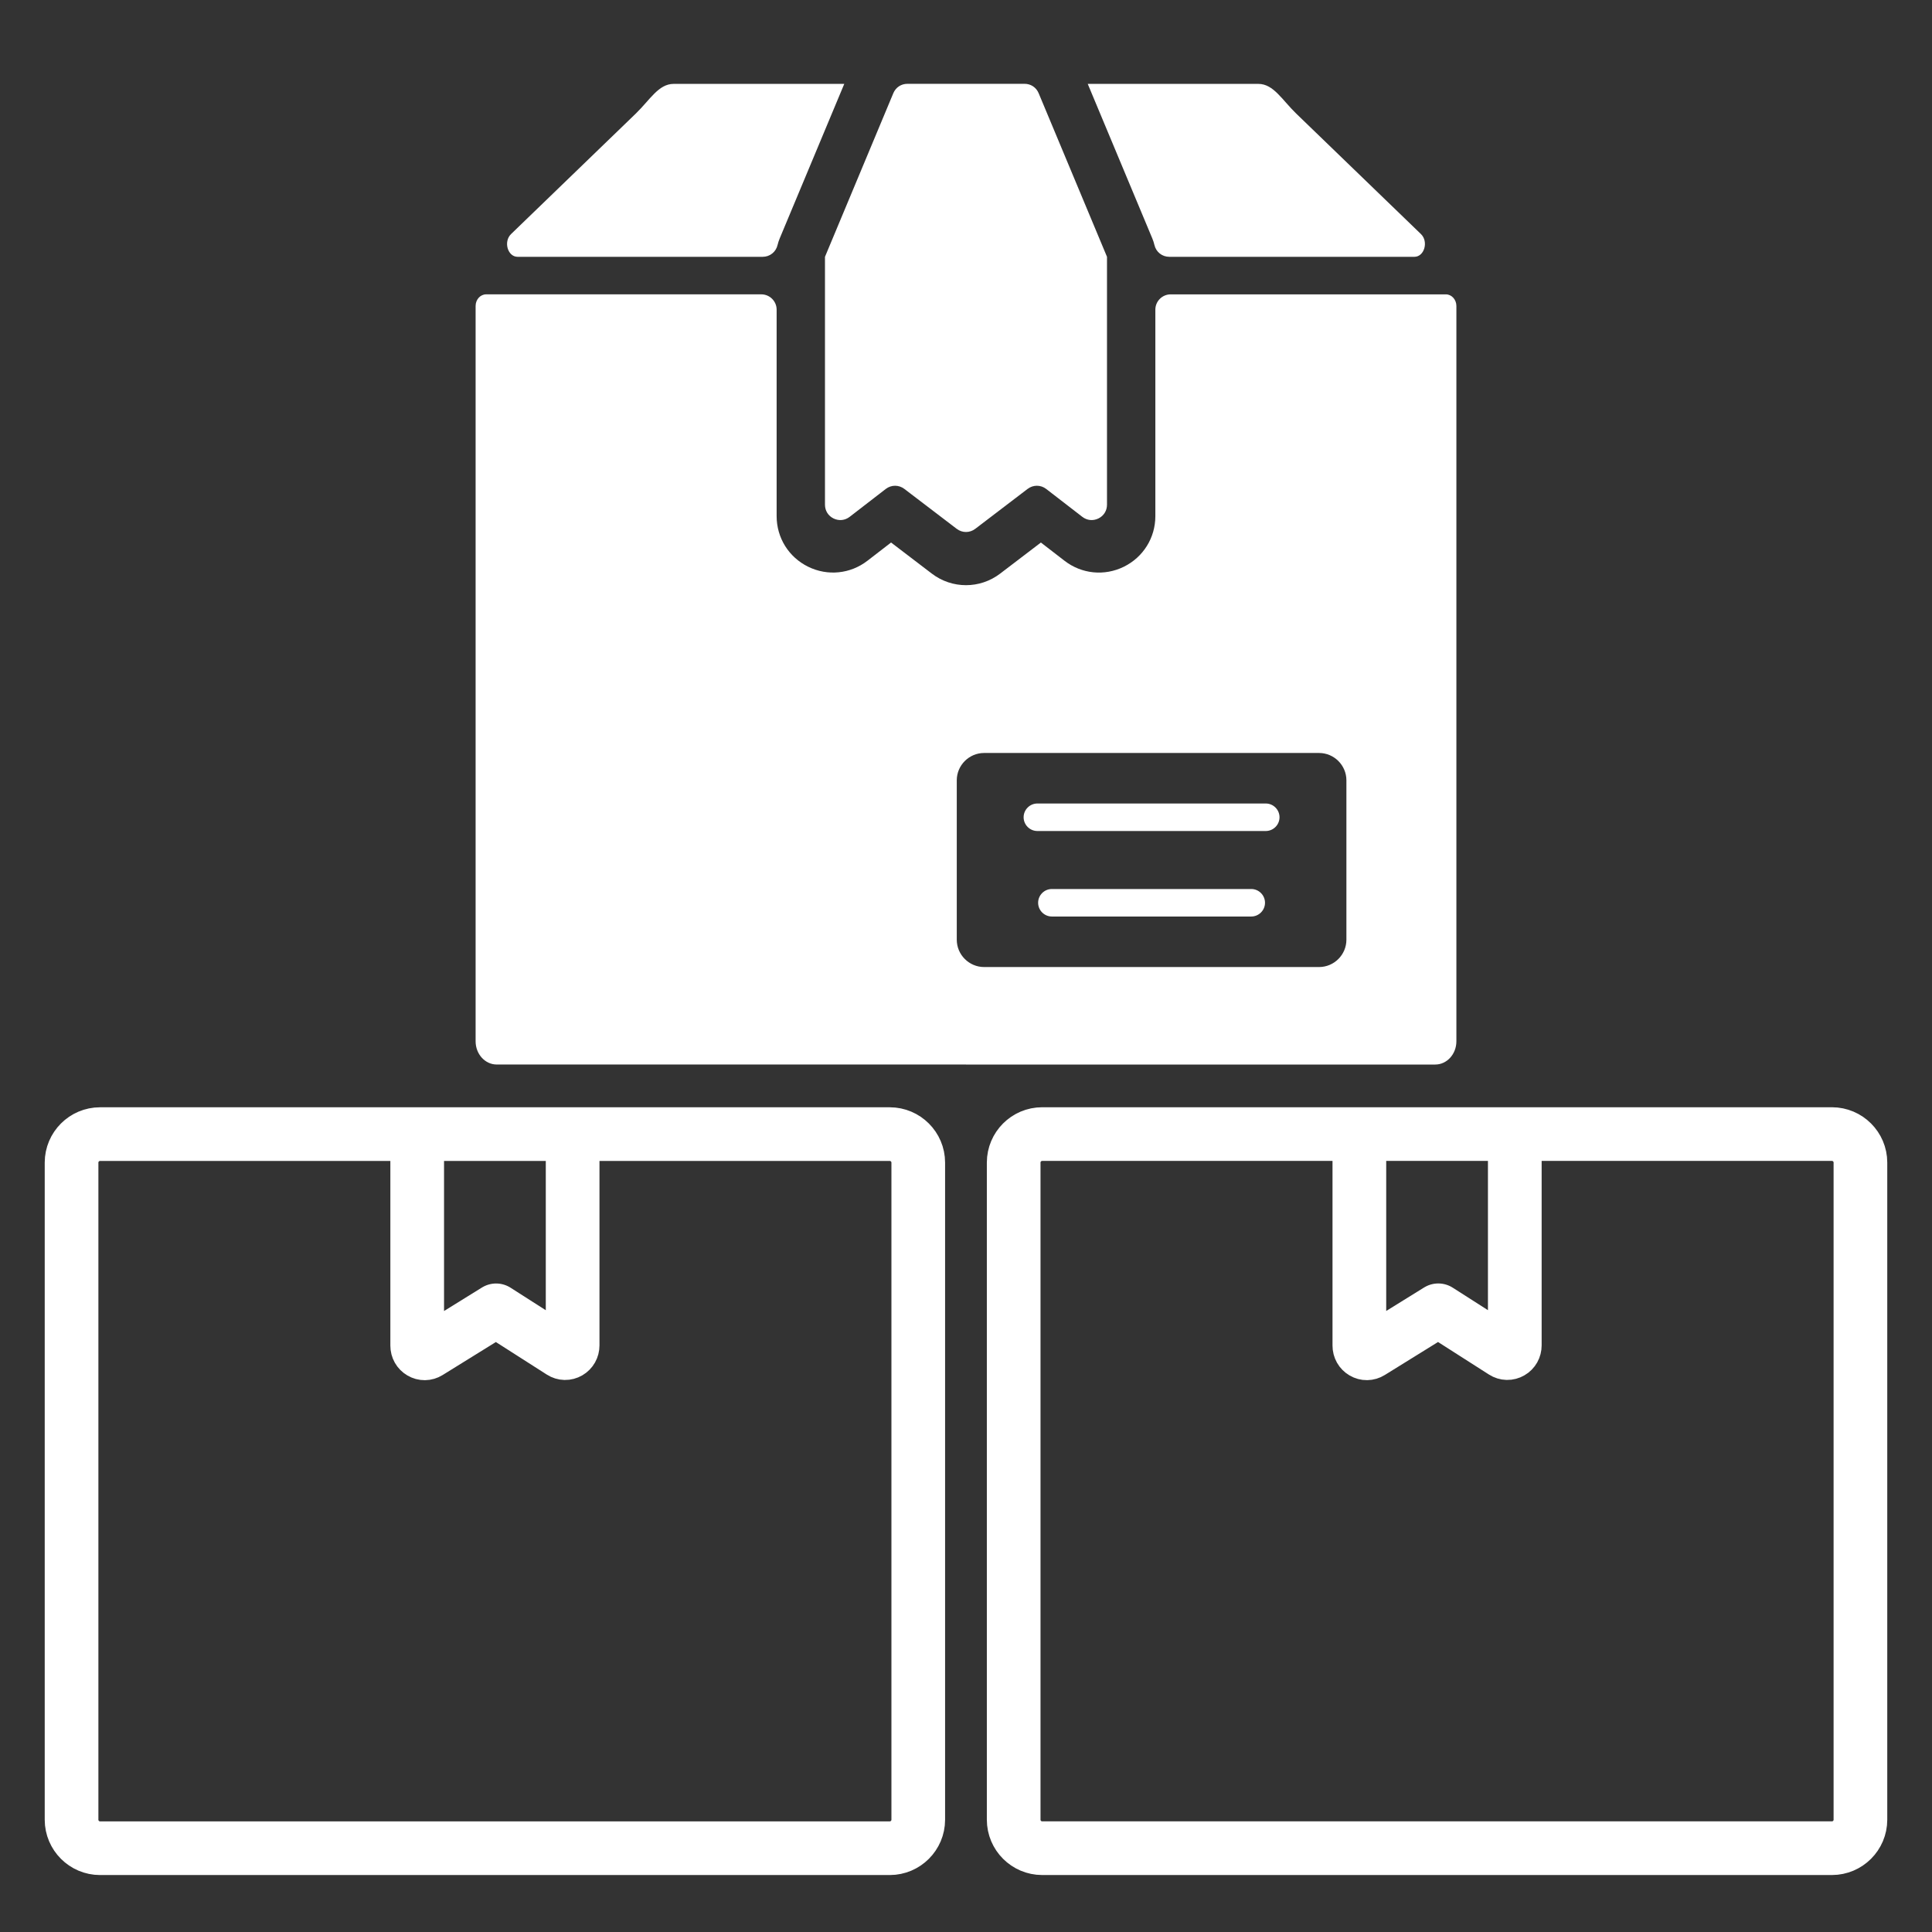 <?xml version="1.0" encoding="UTF-8"?>
<svg id="Layer_1" xmlns="http://www.w3.org/2000/svg" version="1.1" viewBox="0 0 1080 1080">
  <rect x="0" y="0" width="1080" height="1080" fill="#333333" stroke="none"/>
  <!-- Generator: Adobe Illustrator 29.1.0, SVG Export Plug-In . SVG Version: 2.1.0 Build 142)  -->
  <defs>
    <style>
      .st0 {
        fill: none;
        stroke: #fff;
        stroke-linecap: round;
        stroke-linejoin: round;
        stroke-width: 30px;
      }

      .st1 {
        fill: #fff;
        fill-rule: evenodd;
      }
    </style>
  </defs>
  <path class="st0" d="M582.57,633.96h177.31v118.23c0,1.6.78,2.97,2.11,3.75,1.34.79,2.89.76,4.19-.05l37.81-23.43,36.43,23.28c1.31.84,2.87.87,4.22.09,1.35-.78,2.13-2.19,2.13-3.77v-118.1h177.31c8.75,0,15.91,7.16,15.91,15.91v367.37c0,8.75-7.16,15.91-15.91,15.91h-441.52c-8.75,0-15.91-7.16-15.91-15.91v-367.37c0-8.75,7.16-15.91,15.91-15.91h0ZM55.91,633.98h177.3v118.22c0,1.6.78,2.97,2.11,3.75,1.34.79,2.89.76,4.19-.04l37.81-23.43,36.43,23.28c1.31.84,2.86.87,4.22.09,1.35-.78,2.13-2.19,2.13-3.77v-118.1h177.3c8.75,0,15.91,7.16,15.91,15.91v367.36c0,8.75-7.16,15.91-15.91,15.91H55.91c-8.75,0-15.91-7.16-15.91-15.91v-367.36c0-8.75,7.16-15.91,15.91-15.91h0ZM233.21,633.98h86.9v118.1c0,1.58-.78,2.99-2.13,3.77-1.35.78-2.91.75-4.22-.09l-36.43-23.28-37.81,23.43c-1.31.81-2.86.83-4.19.04-1.34-.78-2.11-2.16-2.11-3.75v-118.22h0ZM759.88,633.96h86.91v118.1c0,1.59-.78,3-2.13,3.77-1.35.78-2.91.75-4.22-.09l-36.43-23.28-37.81,23.43c-1.3.81-2.85.83-4.19.05-1.34-.78-2.11-2.16-2.11-3.75v-118.23h0Z"/>
  <path class="st1" d="M540,595.07h-262.34c-6.5,0-11.79-5.83-11.79-12.98V171.02c0-3.57,2.65-6.48,5.89-6.48h153.81c4.72,0,8.57,3.84,8.57,8.56v115.42c0,12.1,6.76,22.96,17.63,28.29,10.86,5.33,23.58,4.04,33.14-3.35l13.2-10.19,22.77,17.37c11.33,8.64,26.9,8.64,38.22,0l22.77-17.36,13.2,10.19c9.57,7.4,22.29,8.68,33.15,3.35,10.86-5.33,17.63-16.19,17.63-28.29v-115.42c0-4.72,3.85-8.56,8.57-8.56h153.82c3.24,0,5.89,2.91,5.89,6.48v411.07c0,7.15-5.3,12.98-11.79,12.98h-262.34ZM550.13,420.92h187.23c8.41,0,15.29,6.88,15.29,15.29v89.08c0,8.41-6.88,15.29-15.29,15.29h-187.23c-8.41,0-15.29-6.88-15.29-15.29v-89.08c0-8.41,6.88-15.29,15.29-15.29h0ZM588.01,496.96h111.45c4.23,0,7.69,3.46,7.69,7.69h0c0,4.23-3.46,7.69-7.69,7.69h-111.45c-4.23,0-7.69-3.46-7.69-7.69h0c0-4.23,3.46-7.69,7.69-7.69h0ZM579.9,449.16h127.67c4.23,0,7.69,3.46,7.69,7.69h0c0,4.23-3.46,7.69-7.69,7.69h-127.67c-4.23,0-7.69-3.46-7.69-7.69h0c0-4.23,3.46-7.69,7.69-7.69h0ZM426.33,143.56h-136.98c-5.57,0-8.02-8.5-3.67-12.71l69.72-67.35c7.93-7.66,12.69-16.61,21.19-16.61h95.36l-36.08,86.36c-.52,1.24-.91,2.45-1.2,3.67-.9,3.93-4.3,6.64-8.34,6.64h0ZM507.28,46.85h65.44c3.53,0,6.54,2.01,7.9,5.26l38.2,91.45v138.57c0,3.34-1.79,6.22-4.79,7.69-3,1.47-6.36,1.13-9.01-.91l-20.16-15.57c-3.11-2.4-7.3-2.41-10.43-.03l-29.24,22.3c-3.1,2.37-7.28,2.38-10.39,0l-29.25-22.3c-3.12-2.38-7.32-2.36-10.42.03l-20.16,15.57c-2.65,2.04-6.01,2.38-9.01.91-3-1.47-4.79-4.34-4.79-7.69v-138.57l38.2-91.45c1.36-3.25,4.37-5.26,7.91-5.26h0ZM608.05,46.89h95.36c8.5,0,13.26,8.95,21.19,16.61l69.72,67.35c4.35,4.2,1.89,12.71-3.67,12.71h-136.99c-4.04,0-7.44-2.71-8.34-6.64-.28-1.22-.67-2.43-1.19-3.67l-36.08-86.36h0Z"/>
</svg>